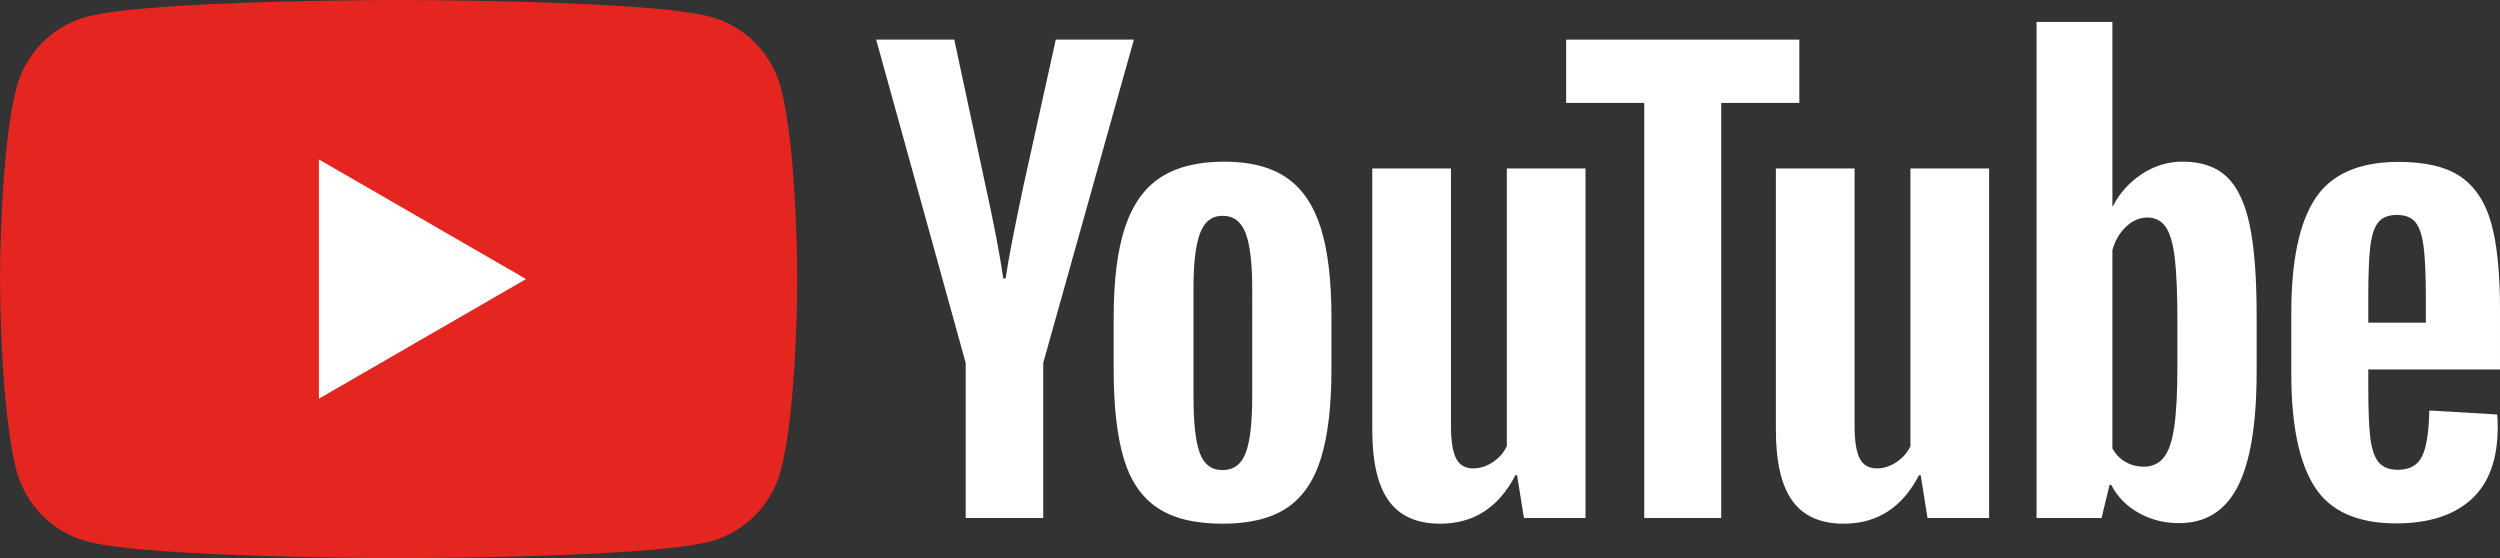 <?xml version="1.0" encoding="utf-8"?>
<!-- Generator: Adobe Illustrator 16.0.0, SVG Export Plug-In . SVG Version: 6.00 Build 0)  -->
<!DOCTYPE svg PUBLIC "-//W3C//DTD SVG 1.1//EN" "http://www.w3.org/Graphics/SVG/1.1/DTD/svg11.dtd">
<svg version="1.1" id="Capa_1" xmlns="http://www.w3.org/2000/svg" xmlns:xlink="http://www.w3.org/1999/xlink" x="0px" y="0px"
	 width="380.924px" height="85.04px" viewBox="0 0 380.924 85.04" enable-background="new 0 0 380.924 85.04" xml:space="preserve">
<rect x="0" y="0" width="380.924" height="85.04" fill="#333333" stroke="none"/>
<path fill="#E52620" d="M118.946,13.279c-1.397-5.227-5.514-9.343-10.741-10.74C98.731,0,60.742,0,60.742,0S22.753,0,13.279,2.539
	C8.052,3.936,3.935,8.052,2.538,13.279C0,22.753,0,42.52,0,42.52s0,19.767,2.538,29.24c1.397,5.228,5.514,9.345,10.741,10.741
	c9.474,2.539,47.463,2.539,47.463,2.539s37.989,0,47.463-2.539c5.227-1.396,9.344-5.514,10.741-10.741
	c2.539-9.473,2.539-29.24,2.539-29.24S121.485,22.753,118.946,13.279"/>
<polygon fill="#FFFFFF" points="48.593,60.743 80.155,42.52 48.593,24.297 "/>
<path fill="#FFFFFF" d="M176.334,77.364c-2.404-1.62-4.113-4.141-5.125-7.559c-1.014-3.416-1.521-7.963-1.521-13.64v-7.731
	c0-5.734,0.578-10.339,1.738-13.813c1.157-3.475,2.967-6.009,5.429-7.602c2.461-1.592,5.691-2.389,9.687-2.389
	c3.938,0,7.095,0.811,9.47,2.433c2.375,1.621,4.111,4.156,5.213,7.601c1.098,3.446,1.65,8.036,1.65,13.771v7.731
	c0,5.677-0.537,10.238-1.607,13.684c-1.072,3.445-2.811,5.966-5.213,7.558c-2.404,1.593-5.662,2.389-9.774,2.389
	C182.054,79.796,178.738,78.985,176.334,77.364 M189.801,69.023c0.665-1.736,0.999-4.574,0.999-8.513V43.917
	c0-3.822-0.334-6.616-0.999-8.383c-0.667-1.766-1.84-2.65-3.519-2.65c-1.622,0-2.766,0.884-3.431,2.65
	c-0.667,1.767-0.999,4.561-0.999,8.383v16.594c0,3.938,0.317,6.776,0.955,8.513c0.637,1.738,1.795,2.605,3.475,2.605
	C187.96,71.629,189.134,70.762,189.801,69.023"/>
<path fill="#FFFFFF" d="M360.855,56.293v2.692c0,3.418,0.1,5.981,0.303,7.689c0.203,1.709,0.621,2.954,1.26,3.736
	c0.637,0.78,1.621,1.173,2.955,1.173c1.793,0,3.025-0.695,3.691-2.086c0.664-1.391,1.027-3.706,1.086-6.95l10.338,0.608
	c0.059,0.465,0.088,1.102,0.088,1.91c0,4.925-1.348,8.603-4.041,11.035c-2.691,2.432-6.502,3.648-11.424,3.648
	c-5.906,0-10.049-1.853-12.424-5.561c-2.375-3.706-3.563-9.439-3.563-17.201v-9.297c0-7.993,1.23-13.827,3.693-17.505
	c2.461-3.677,6.676-5.516,12.641-5.516c4.111,0,7.27,0.753,9.469,2.258c2.201,1.507,3.75,3.853,4.648,7.037
	c0.898,3.186,1.348,7.589,1.348,13.206v9.122H360.855z M362.375,33.879c-0.607,0.753-1.014,1.984-1.217,3.692
	c-0.203,1.709-0.303,4.3-0.303,7.775v3.823h8.773v-3.823c0-3.416-0.117-6.008-0.348-7.775c-0.232-1.766-0.65-3.011-1.26-3.735
	c-0.607-0.725-1.549-1.087-2.822-1.087C363.924,32.749,362.982,33.127,362.375,33.879"/>
<path fill="#FFFFFF" d="M147.141,55.296l-13.64-49.26h11.902l4.778,22.328c1.217,5.503,2.114,10.194,2.693,14.074h0.348
	c0.405-2.78,1.303-7.442,2.693-13.987l4.952-22.415h11.902l-13.813,49.26v23.632h-11.815V55.296z"/>
<path fill="#FFFFFF" d="M241.585,25.672v53.255h-9.383l-1.043-6.516h-0.26c-2.549,4.923-6.371,7.384-11.469,7.384
	c-3.533,0-6.139-1.157-7.818-3.475c-1.68-2.316-2.52-5.937-2.52-10.859v-39.79h11.99v39.094c0,2.376,0.26,4.069,0.781,5.082
	c0.521,1.015,1.389,1.521,2.605,1.521c1.043,0,2.043-0.317,2.998-0.956c0.955-0.637,1.664-1.447,2.129-2.432V25.672H241.585z"/>
<path fill="#FFFFFF" d="M303.08,25.672v53.255h-9.382l-1.043-6.516h-0.26c-2.551,4.923-6.371,7.384-11.468,7.384
	c-3.533,0-6.139-1.157-7.818-3.475c-1.68-2.316-2.52-5.937-2.52-10.859v-39.79h11.99v39.094c0,2.376,0.26,4.069,0.781,5.082
	c0.521,1.015,1.389,1.521,2.605,1.521c1.043,0,2.043-0.317,2.998-0.956c0.955-0.637,1.664-1.447,2.129-2.432V25.672H303.08z"/>
<polygon fill="#FFFFFF" points="274.163,15.681 262.261,15.681 262.261,78.928 250.534,78.928 250.534,15.681 238.632,15.681 
	238.632,6.037 274.163,6.037 "/>
<path fill="#FFFFFF" d="M342.76,34.185c-0.725-3.358-1.898-5.791-3.52-7.298c-1.621-1.504-3.852-2.258-6.689-2.258
	c-2.201,0-4.256,0.623-6.168,1.868c-1.91,1.245-3.389,2.882-4.43,4.909h-0.088V3.344h-11.555v75.583h9.904l1.217-5.039h0.26
	c0.926,1.795,2.316,3.215,4.17,4.258c1.854,1.042,3.91,1.563,6.17,1.563c4.053,0,7.035-1.868,8.947-5.604
	c1.91-3.736,2.867-9.57,2.867-17.507v-8.426C343.846,42.208,343.482,37.545,342.76,34.185 M331.77,55.908
	c0,3.881-0.16,6.922-0.479,9.122c-0.318,2.202-0.854,3.766-1.607,4.69c-0.752,0.928-1.768,1.391-3.039,1.391
	c-0.986,0-1.898-0.23-2.736-0.695c-0.842-0.463-1.521-1.157-2.043-2.085V38.098c0.404-1.447,1.1-2.635,2.086-3.562
	c0.984-0.925,2.055-1.39,3.213-1.39c1.217,0,2.158,0.478,2.824,1.433c0.666,0.956,1.129,2.563,1.391,4.823
	c0.26,2.258,0.391,5.472,0.391,9.642V55.908z"/>
</svg>
